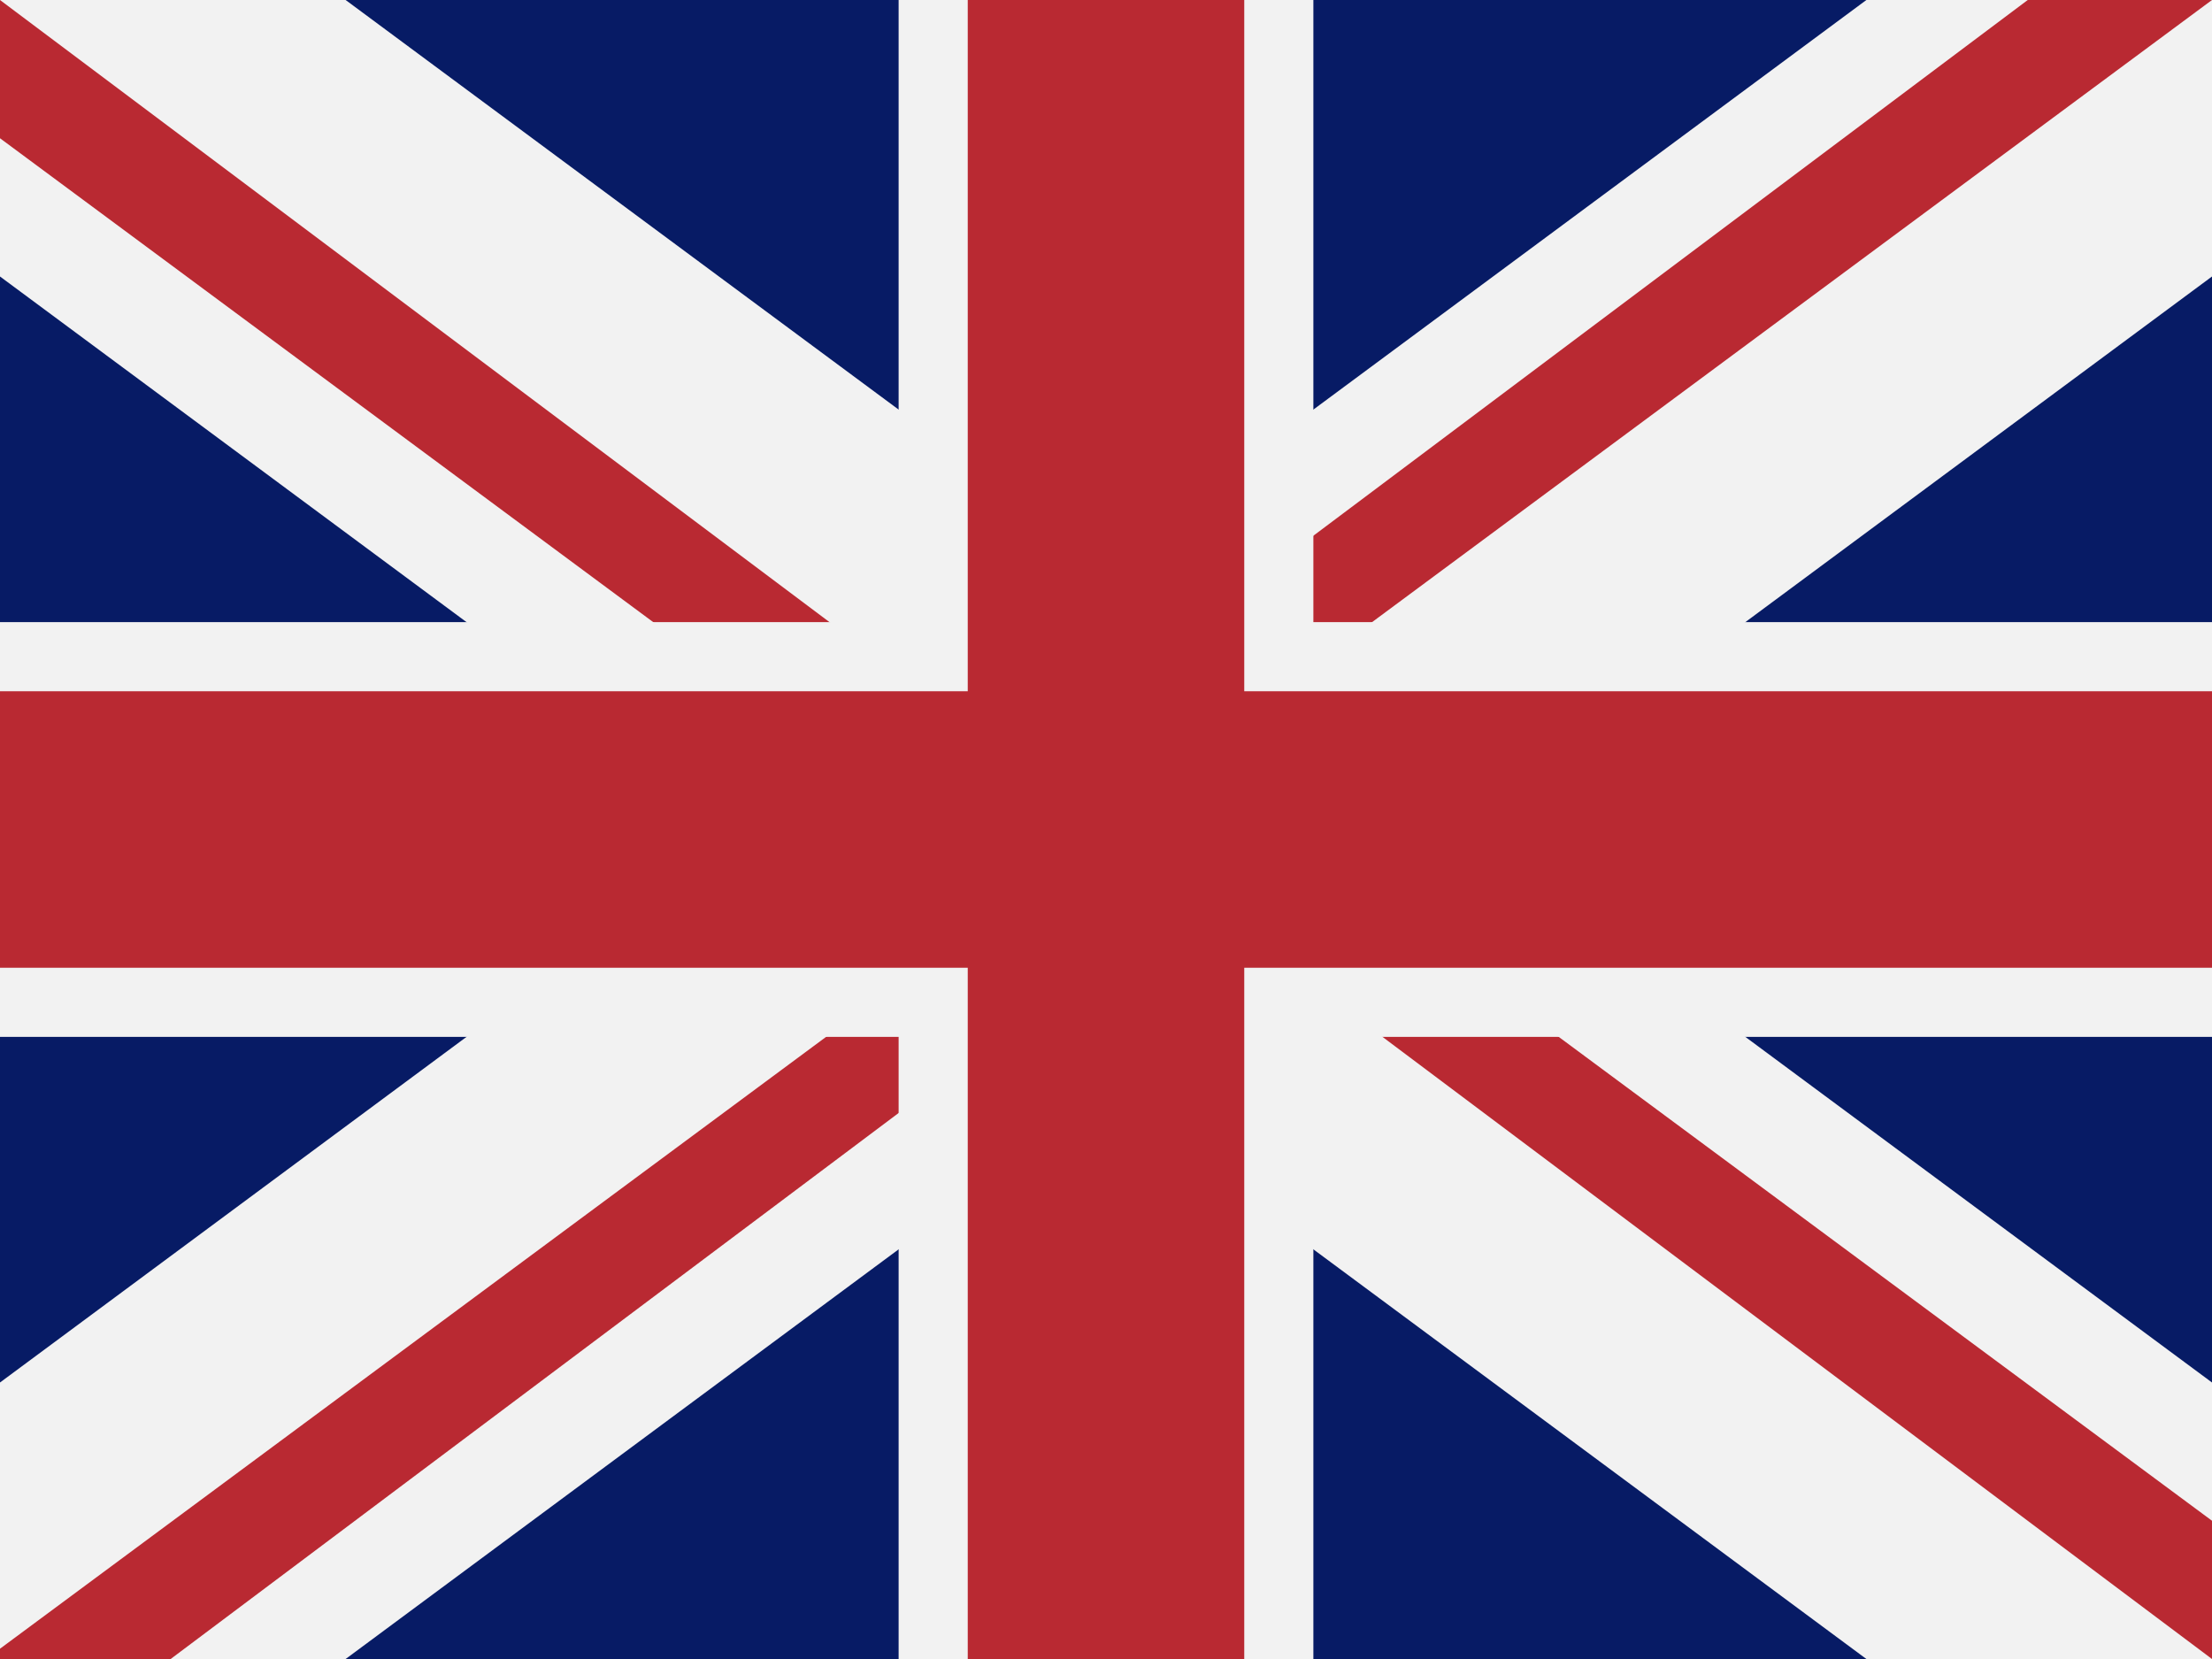 <svg width="20" height="15" viewBox="0 0 20 15" fill="none" xmlns="http://www.w3.org/2000/svg">
<path d="M20 0H0V15H20V0Z" fill="#071B65"/>
<path d="M10 5.092L16.875 0H20V2.5L13.249 7.5L20 12.5V15H16.875L10 9.907L3.125 15H0V12.5L6.749 7.5L0 2.5V0H3.125L10 5.092Z" fill="#F2F2F2"/>
<path d="M10 7.5V8.657L1.543 15H0V14.907L9.219 8.079L0 1.25V0L10 7.5Z" fill="#B92932"/>
<path d="M20 0L10.718 6.875L20 13.75V15L10 7.5V6.25L18.334 0H20Z" fill="#B92932"/>
<path d="M11.875 0V5.625H20V9.375H11.875V15H8.125V9.375H0V5.625H8.125V0H11.875Z" fill="#F2F2F2"/>
<path d="M11.25 0V6.25H20V8.75H11.25V15H8.75V8.75H0V6.25H8.75V0H11.25Z" fill="#B92932"/>
</svg>
